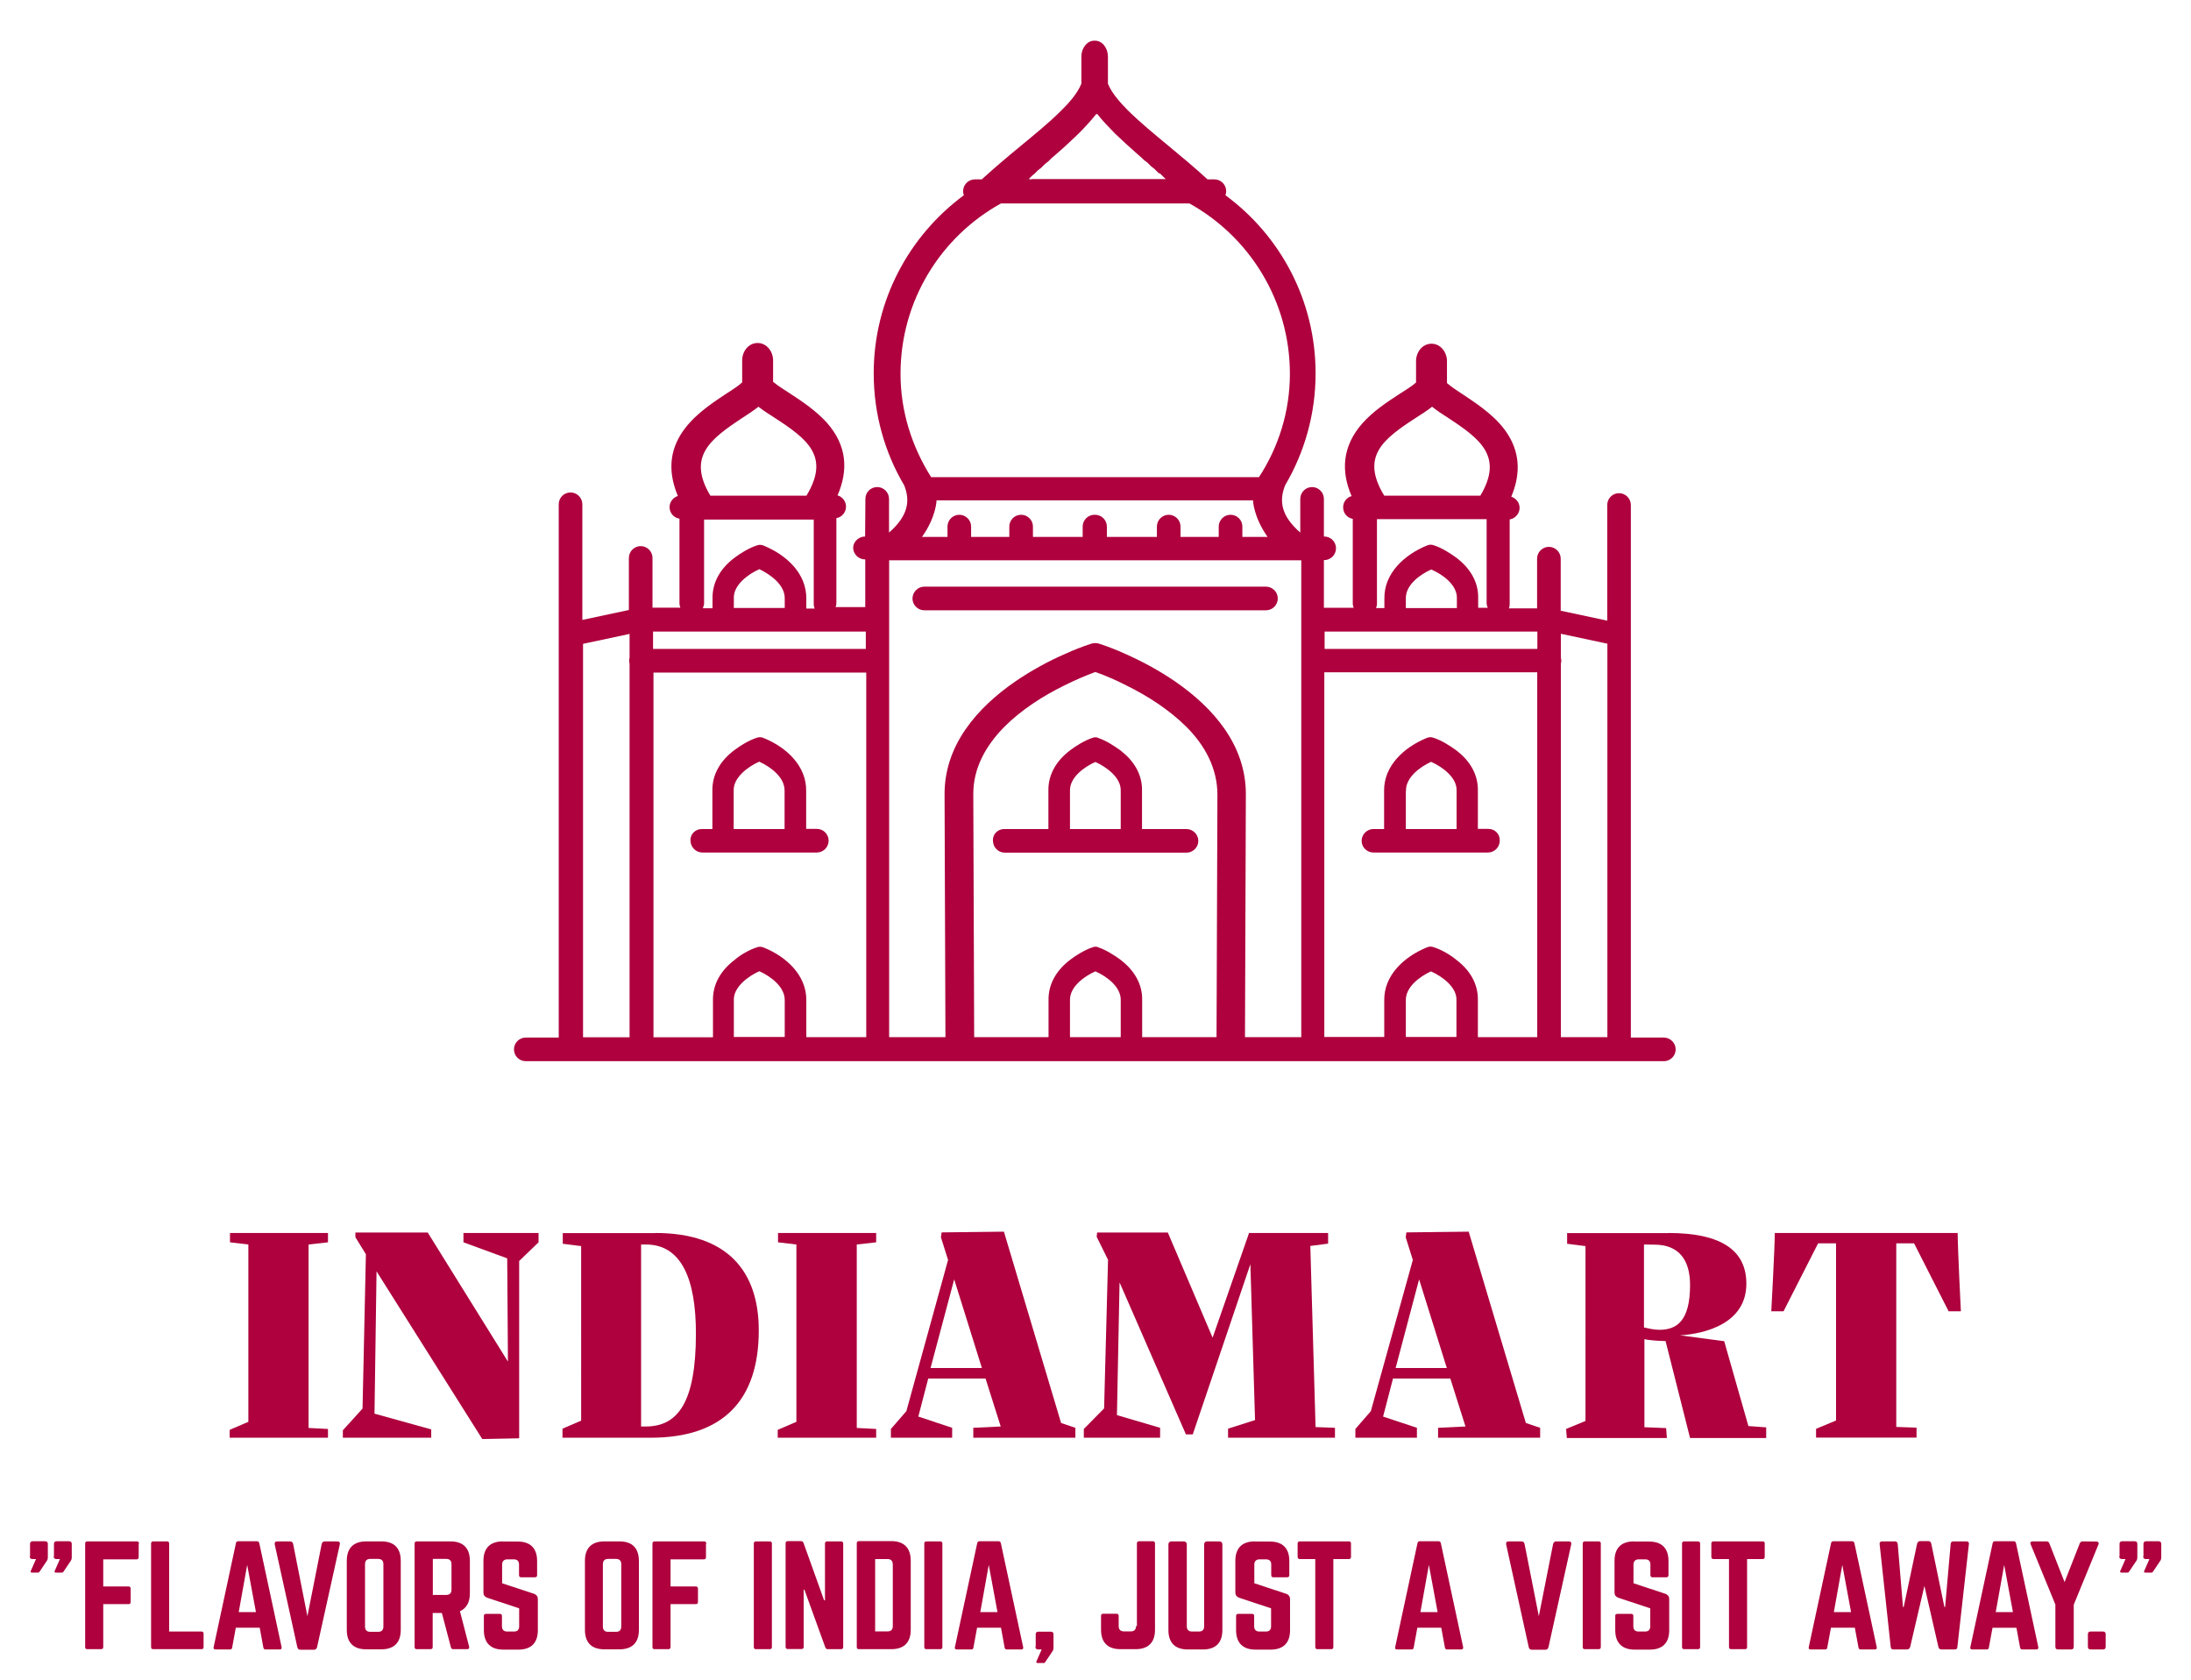 <?xml version="1.0" encoding="utf-8"?>
<!-- Generator: Adobe Illustrator 19.0.0, SVG Export Plug-In . SVG Version: 6.00 Build 0)  -->
<svg version="1.1" id="Layer_1" xmlns="http://www.w3.org/2000/svg" xmlns:xlink="http://www.w3.org/1999/xlink" x="0px" y="0px"
	 viewBox="739 -572.4 1502.4 1152" style="enable-background:new 739 -572.4 1502.4 1152;" xml:space="preserve">
<style type="text/css">
	.st0{fill:none;}
	.st1{fill:#AE013D;}
	.st2{fill:#2B882B;}
</style>
<path class="st0" d="M1490.1-449.5h0.6h45.8l-0.3-0.3l-0.3-0.2l-0.3-0.3l-0.2-0.2l-0.3-0.3l-0.2-0.2l-0.2-0.2l-0.3-0.3l-0.2-0.2
	l-0.2-0.2l-0.3-0.3l-0.2-0.2l-0.2-0.2l-0.3-0.3l-0.2-0.2l-0.3-0.3l-0.3,0.2l-0.3-0.3l-0.3-0.2l-0.3-0.2l-0.3-0.3l-0.2-0.2l-0.3-0.3
	l-0.2-0.2l-0.2-0.2l-0.3-0.3l-0.2-0.2l-0.2-0.2l-0.3-0.3l-0.2-0.2l-0.2-0.2l-0.3-0.3h-0.2l-0.2-0.2l-0.3-0.3l-0.3-0.2l-0.6-0.5
	l-0.3-0.2l-0.3-0.3l-0.2-0.2l-0.3-0.3l-0.2-0.2l-0.2-0.2l-0.3-0.3l-0.2-0.2l-0.2-0.2l-0.3-0.3l-0.2-0.2l-0.2-0.2l-0.3-0.3h-0.2
	l-0.5-0.5l-0.3-0.2l-0.3-0.3l-0.3-0.2l0.3,0.5l-0.3-0.3l-0.2-0.2l-0.3-0.3l-0.2-0.2l-0.2-0.2l-0.3-0.3l-0.2-0.2l-0.2-0.2l-0.3-0.3
	l-0.2-0.2l-0.2-0.2l-0.3-0.3h-0.2l-0.2-0.2l-0.3-0.3l-0.2-0.2l-0.3-0.3l-0.3-0.2l-0.3-0.2l-0.3-0.3l-0.2-0.2
	c-5.2-4.6-10.4-9.3-15.5-14.2c-4.3-4.3-8.5-8.7-12.3-13.6l-0.2,0.6l-0.3-0.3c-4,4.9-8.1,9.3-12.3,13.6c-5.1,4.9-10.1,9.6-15.5,14.2
	l-0.2,0.2l-0.3,0.3l-0.3,0.2l-0.3,0.2l-0.3,0.3l-0.2,0.2l-0.3,0.3l-0.2,0.2h-0.2l-0.3,0.3l-0.2,0.2l-0.2,0.2l-0.3,0.3l-0.2,0.2
	l-0.2,0.2l-0.3,0.3l-0.2,0.2l-0.2,0.2l-0.3,0.3l-0.2,0.2l-0.3,0.3l-0.3,0.2l-0.3,0.2l-0.3,0.3l-0.3,0.2l-0.5,0.5h-0.2l-0.3,0.3
	l-0.2,0.2l-0.2,0.2l-0.3,0.3l-0.2,0.2l-0.2,0.2l-0.3,0.3l-0.2,0.2l-0.2,0.2l-0.3,0.3l-0.2,0.2l-0.3,0.3l-0.3,0.2l-0.6,0.5l-0.3,0.2
	l-0.3,0.3l-0.2,0.2h-0.2l-0.3,0.3l-0.2,0.2l-0.2,0.2l-0.3,0.3l-0.2,0.2l-0.2,0.2l-0.3,0.3l-0.2,0.2l-0.2,0.2l-0.3,0.3l-0.2,0.2
	l-0.3,0.3l-0.3,0.2l-0.3,0.2l-0.3,0.3l-0.3,0.2l-0.3,0.3l-0.2,0.2l-0.3,0.3l-0.2,0.2l-0.2,0.2l-0.3,0.3l-0.2,0.2l-0.2,0.2l-0.3,0.3
	l-0.2,0.2l-0.2,0.2h45.2h2.5V-449.5z"/>
<path class="st0" d="M1490.1-245.2h112.4c13.4-20.7,21.2-45.2,21.2-70.8c0-50.3-27.8-94.2-68.9-116.9h-64.6h-64.6
	c-41.1,22.8-68.9,66.5-68.9,116.9c0,25.8,7.9,50.1,21.2,70.8H1490.1z"/>
<polygon class="st0" points="1443.6,-449.5 1443.8,-449.5 1443.9,-449.8 "/>
<path class="st0" d="M1608.4-204.2c-9.8-13.9-10-25.1-10-25.1H1490h-108.6c0,0-0.2,11.4-10,25.1h17.5v-7.1c0-4.4,3.6-8.1,8.1-8.1
	c4.4,0,8.1,3.6,8.1,8.1v7.1h26.2v-7.1c0-4.4,3.6-8.1,8.1-8.1s8.1,3.6,8.1,8.1v7.1h34.1v-7.1c0-4.4,3.6-8.1,8.1-8.1h0.2h0.2
	c4.4,0,8.1,3.6,8.1,8.1v7.1h34.3v-7.1c0-4.4,3.6-8.1,8.1-8.1c4.4,0,8.1,3.6,8.1,8.1v7.1h26.2v-7.1c0-4.4,3.6-8.1,8.1-8.1
	c4.4,0,8.1,3.6,8.1,8.1v7.1H1608.4z"/>
<path class="st0" d="M1490.1,93.8c-7.9,3.5-17.7,10.7-17.4,19.8v25.3h17.4h17.4v-25.3C1507.8,104.5,1497.8,97.1,1490.1,93.8z"/>
<path class="st0" d="M1187.1,138.8h40.8v-25.1c-0.3-11.7,5.8-21.2,14.9-28c3.6-3.2,9.8-6.8,14.7-8.4c0.5-0.2,1.1-0.3,1.7-0.5
	c1.3-0.2,2.5,0,3.8,0.6c15,6.2,29.2,18.8,28.9,36.3v25h41.1v-250.1h-145.9V138.8z M1220.3-3.9h7.3v-26c-0.3-11.7,5.8-21.2,14.9-28
	c4-3,10.1-6.8,15-8.4c0.5-0.2,1.1-0.3,1.7-0.5c1.3-0.2,2.5,0,3.8,0.6c15,6.2,29.2,18.8,28.9,36.3v26h7.3c4.4,0,8.1,3.6,8.1,8.1
	s-3.6,8.1-8.1,8.1h-78.5c-4.4,0-8.1-3.6-8.1-8.1C1212.3-0.2,1215.9-3.9,1220.3-3.9z"/>
<path class="st0" d="M1242.1-162.2v6.8h34.9v-6.6c0.2-9.2-9.5-16.3-17.4-19.9C1251.8-178.5,1241.8-171.1,1242.1-162.2z"/>
<path class="st0" d="M1297.6-155.3c-0.3-0.9-0.6-1.9-0.6-3v-58h-75.2v58c-0.2,0.9-0.5,1.9-0.8,2.8h6.6v-6.5
	c-0.3-11.7,5.8-21.2,14.9-28c4-3,10.1-6.8,15-8.4c0.5-0.2,1.1-0.3,1.7-0.5c1.3-0.2,2.5,0,3.8,0.6c15,6.2,29.2,18.8,28.9,36.3v6.5
	h5.7V-155.3z"/>
<path class="st0" d="M1291.9-232.5c16.3-26.9,0.8-38.7-21.8-53.4c-3.6-2.4-7.6-4.7-11.1-7.6c-3.5,2.8-7.4,5.4-11.1,7.7
	c-22.3,14.7-37.8,26.7-22,53.3L1291.9-232.5L1291.9-232.5z"/>
<path class="st0" d="M1490.1-49.9c-7.9,3.5-17.7,10.7-17.4,19.8v26.2h17.4h17.4v-26.2C1507.8-39.1,1497.8-46.4,1490.1-49.9z"/>
<path class="st0" d="M1259.7,93.6c-7.9,3.5-17.9,10.9-17.5,19.8v25.3h34.9v-25.1C1277.2,104.4,1267.6,97.3,1259.7,93.6z"/>
<path class="st0" d="M1277.1-30.1c0.2-9.2-9.5-16.3-17.4-19.9c-7.9,3.5-17.9,10.9-17.5,19.8v26.3h34.9V-30.1z"/>
<rect x="1186.8" y="-139.3" class="st0" width="145.9" height="11.9"/>
<path class="st0" d="M1138.8,138.8h31.9l0,0v-256.1c-0.2-0.6-0.3-1.3-0.3-2.1c0-0.6,0.2-1.4,0.3-2.1v-16.3l-31.9,6.8V138.8z"/>
<path class="st0" d="M1348.8-188.1v40.8v28v258.2h38.6l-0.6-166.2c-0.2-34,22.3-59.7,48.8-77.9c10.7-7.3,22.3-13.6,34.1-18.8
	c5.5-2.5,11.5-4.9,17.4-6.8c0.9-0.3,1.9-0.5,2.8-0.5h0.2h0.2c0.9,0,1.9,0.2,2.8,0.5c5.8,1.9,11.9,4.3,17.4,6.8
	c11.9,5.2,23.4,11.5,34.1,18.8c26.5,18.2,49,43.9,48.8,77.9l-0.6,166.2h38.6v-258.2v-28v-40.8h-141.3H1348.8z"/>
<path class="st0" d="M1511.2-102.5c-6.8-3.5-14.1-6.6-21.2-9.2c-7.1,2.5-14.5,5.8-21.2,9.2c-14.7,7.3-29.5,16.8-41.2,28.4
	c-12.6,12.8-21.5,28.3-21.3,46.6l0.6,166.2h51v-25.1c-0.3-11.7,5.8-21.2,14.9-28c4-3,10.1-6.8,15-8.4c0.5-0.2,1.1-0.3,1.7-0.5
	c0.2,0,0.3,0,0.5,0s0.3,0,0.5,0c0.6,0,1.1,0.2,1.7,0.5c4.9,1.6,10.9,5.4,15,8.4c9,7,15.2,16.3,14.9,28v25.1h51l0.6-166.2
	c0-18.3-8.7-34-21.3-46.6C1540.8-85.7,1526.1-95.2,1511.2-102.5z M1560.5,4.2c0,4.4-3.6,8.1-8.1,8.1h-62.3h-62.3
	c-4.4,0-8.1-3.6-8.1-8.1c-0.3-4.4,3.3-8.1,7.7-8.1h30.3v-26c-0.3-11.7,5.8-21.2,14.9-28c4-3,10.1-6.8,15-8.4
	c0.5-0.2,1.1-0.3,1.7-0.5c0.2,0,0.3,0,0.5,0s0.3,0,0.5,0c0.6,0,1.1,0.2,1.7,0.5c4.9,1.6,10.9,5.4,15,8.4c9,7,15.2,16.3,14.9,28v26
	h30.3C1556.9-3.9,1560.5-0.2,1560.5,4.2z"/>
<path class="st1" d="M1680.8,12.2h78.5c4.4,0,8.1-3.6,8.1-8.1c0.3-4.4-3.3-8.1-7.7-8.1h-7.3v-25.9c0.3-11.7-5.8-21.2-14.9-28
	c-4-3-10.1-6.8-15-8.4c-0.5-0.2-1.1-0.3-1.7-0.5c-1.3-0.2-2.5,0-3.8,0.6c-15,6.2-29.2,18.8-28.9,36.3v26h-7.3
	c-4.4,0-8.1,3.6-8.1,8.1S1676.4,12.2,1680.8,12.2z M1703.1-30.1c-0.2-9.2,9.5-16.3,17.2-19.9c7.9,3.5,17.9,10.9,17.5,19.8v26.3H1703
	v-26.2H1703.1z"/>
<path class="st1" d="M1879.9,139.1h-22.6v-274.3v-90.9c0-4.4-3.6-8.1-8.1-8.1s-8.1,3.6-8.1,8.1v79.3l-31.9-6.8v-35.7
	c0-4.4-3.6-8.1-8.1-8.1c-4.4,0-8.1,3.6-8.1,8.1v34.1h-19.4c0.5-0.9,0.6-1.9,0.6-3v-58c3.8-0.6,6.8-4,6.8-7.9c0-3.6-2.4-6.6-5.7-7.7
	c5.7-13.6,6.6-27.8-1.7-41.7c-7.4-12.3-19.6-20.5-31.3-28.3c-3.3-2.2-7.9-5.1-11.1-7.9c0-0.2,0-0.2,0-0.2v-14.9
	c0-6-4.3-11.9-10.6-11.9c-6.3,0-10.6,5.8-10.6,11.9v14.7c-3,2.7-7.7,5.5-11.1,7.7c-9.3,6-18.5,12.2-25.8,20.4
	c-13.7,15.6-14.7,32.7-7.3,49.8c-3.5,0.9-5.8,4.1-5.8,7.7c0,4,2.8,7.3,6.6,7.9v58c0,1.1,0.3,2.1,0.6,3h-20.4v-32.7h0.2
	c4.4,0,8.1-3.6,8.1-8.1s-3.6-8.1-8.1-8.1h-0.2v-25.8c0-4.4-3.6-8.1-8.1-8.1c-4.4,0-8.1,3.6-8.1,8.1v23.1
	c-13.1-11.4-14.7-21.6-10.4-32.4c13.3-22.6,20.9-48.8,20.9-76.8c0-50.1-24.3-94.5-61.8-122.1c0.3-0.9,0.5-1.9,0.5-2.8
	c0-4.4-3.6-8.1-8.1-8.1h-4.7c-8.8-8.1-17.9-15.6-26.9-23.1c-9.2-7.6-18.8-15.5-27.5-24c-4.6-4.7-11.1-11.5-13.9-18.5v-18.6
	c0-5.8-3.8-10.9-8.8-10.9h-0.3h-0.3c-4.9,0-8.8,5.1-8.8,10.9v18.6c-2.8,7-9.2,13.9-13.9,18.5c-8.5,8.5-18.2,16.3-27.5,24
	c-9,7.4-18,15-26.9,23.1h-4.7c-4.4,0-8.1,3.6-8.1,8.1c0,0.9,0.2,1.9,0.5,2.8c-37.5,27.7-61.8,72.1-61.8,122.1
	c0,28,7.6,54.4,20.9,76.8c4.3,10.7,2.7,21-10.4,32.4v-23.1c0-4.4-3.6-8.1-8.1-8.1s-8.1,3.6-8.1,8.1l-0.2,25.8
	c-4.4,0-8.1,3.6-8.2,7.6c0,4.4,3.6,8.1,8.1,8.1h0.2v32.7h-20.4c0.5-0.9,0.6-1.9,0.6-3v-58c3.8-0.6,6.6-4,6.6-7.9
	c0-3.6-2.5-6.8-5.8-7.7c7.4-17.1,6.6-34.1-7.3-49.8c-7.4-8.2-16.6-14.4-25.8-20.4c-3.3-2.2-7.9-4.9-11.1-7.7v-14.7
	c0-6-4.3-11.9-10.6-11.9c-6.3,0-10.6,5.8-10.6,11.9v14.9c0,0.2,0,0.2,0,0.2c-3,2.8-7.7,5.7-11.1,7.9c-11.7,7.7-23.9,16.1-31.3,28.3
	c-8.4,13.9-7.4,28.1-1.7,41.7c-3.3,1.1-5.7,4.1-5.7,7.7c0,4,3,7.3,6.8,7.9v58c0,1.1,0.3,2.1,0.6,3h-19.1v-34.1
	c0-4.4-3.6-8.1-8.1-8.1c-4.4,0-8.1,3.6-8.1,8.1v35.7l-31.9,6.8v-79.3c0-4.4-3.6-8.1-8.1-8.1s-8.1,3.6-8.1,8.1v90.9v274.8h-22.6
	c-4.4,0-8.1,3.6-8.1,8.1s3.6,8.1,8.1,8.1h390h390.4c4.4,0,8.1-3.6,8.1-8.1S1884.3,139.1,1879.9,139.1z M1170.7-121.4
	c-0.2,0.6-0.3,1.4-0.3,2.1c0,0.8,0.2,1.4,0.3,2.1v256.1l0,0h-31.9v-269.8l31.9-6.8V-121.4z M1248-285.8c3.6-2.4,7.6-4.9,11.1-7.7
	c3.5,2.8,7.4,5.2,11.1,7.6c22.6,14.7,38.1,26.5,21.8,53.4h-65.9C1210.2-259.1,1225.7-271.1,1248-285.8z M1263-198.1
	c-1.3-0.6-2.5-0.8-3.8-0.6c-0.6,0.2-1.3,0.3-1.7,0.5c-4.9,1.6-11.1,5.4-15,8.4c-9,6.8-15.2,16.3-14.9,28v6.5h-6.6
	c0.3-0.9,0.6-1.9,0.8-2.8v-58h75.2v58c0,1.1,0.3,2.1,0.6,3h-5.7v-6.5C1292.2-179.3,1278-191.9,1263-198.1z M1277.1-162.1v6.6h-34.9
	v-6.8c-0.3-8.8,9.6-16.3,17.5-19.8C1267.6-178.3,1277.2-171.2,1277.1-162.1z M1186.8-139.3h145.9v11.9h-145.9V-139.3z M1277.1,138.7
	v0.2V138.7h-34.9v-25.3c-0.3-8.8,9.6-16.3,17.5-19.8c7.9,3.6,17.5,10.7,17.4,19.9V138.7z M1333,138.8h-41.1v-25
	c0.3-17.5-13.9-30.2-28.9-36.3c-1.3-0.6-2.5-0.8-3.8-0.6c-0.6,0.2-1.3,0.3-1.7,0.5c-4.9,1.6-11.1,5.2-14.7,8.4
	c-9,6.8-15.2,16.3-14.9,28v25.1h-40.8v-250.1H1333V138.8z M1443.6-449.5l0.3-0.3l-0.1,0.3h0.5l0.2-0.2l0.2-0.2l0.3-0.3l0.2-0.2
	l0.2-0.2l0.3-0.3l0.2-0.2l0.2-0.2l0.3-0.3l0.2-0.2l0.3-0.3l0.3-0.2l0.3-0.3l0.3-0.2l0.3-0.2l0.3-0.3l0.2-0.2l0.3-0.3l0.2-0.2
	l0.2-0.2l0.3-0.3l0.2-0.2l0.2-0.2l0.3-0.3l0.2-0.2l0.2-0.2l0.3-0.3h0.2l0.2-0.2l0.3-0.3l0.3-0.2l0.6-0.5l0.3-0.2l0.3-0.3l0.2-0.2
	l0.3-0.3l0.2-0.2l0.2-0.2l0.3-0.3l0.2-0.2l0.2-0.2l0.3-0.3l0.2-0.2l0.2-0.2l0.3-0.3h0.2l0.5-0.5l0.3-0.2l0.3-0.3l0.3-0.2l0.3-0.2
	l0.3-0.3l0.2-0.2l0.3-0.3l0.2-0.2l0.2-0.2l0.3-0.3l0.2-0.2l0.2-0.2l0.3-0.3l0.2-0.2l0.2-0.2l0.3-0.3h0.2l0.2-0.2l0.3-0.3l0.2-0.2
	l0.3-0.3l0.3-0.2l0.3-0.2l0.3-0.3l0.2-0.2c5.4-4.6,10.4-9.3,15.5-14.2c4.3-4.3,8.4-8.7,12.3-13.6l0.3,0.3l0.2-0.6
	c3.8,4.9,8.1,9.3,12.3,13.6c5.1,4.9,10.3,9.6,15.5,14.2l0.2,0.2l0.3,0.3l0.3,0.2l0.3,0.2l0.3,0.3l0.2,0.2l0.3,0.3l0.2,0.2h0.2
	l0.3,0.3l0.2,0.2l0.2,0.2l0.3,0.3l0.2,0.2l0.2,0.2l0.3,0.3l0.2,0.2l0.2,0.2l0.3,0.3l0.2,0.2l0.3,0.3l-0.3-0.5l0.3,0.2l0.3,0.3
	l0.3,0.2l0.5,0.5h0.2l0.3,0.3l0.2,0.2l0.2,0.2l0.3,0.3l0.2,0.2l0.2,0.2l0.3,0.3l0.2,0.2l0.2,0.2l0.3,0.3l0.2,0.2l0.3,0.3l0.3,0.2
	l0.6,0.5l0.3,0.2l0.3,0.3l0.2,0.2h0.2l0.3,0.3l0.2,0.2l0.2,0.2l0.3,0.3l0.2,0.2l0.2,0.2l0.3,0.3l0.2,0.2l0.2,0.2l0.3,0.3l0.2,0.2
	l0.3,0.3l0.3,0.2l0.3,0.2l0.3,0.3l0.3-0.2l0.3,0.3l0.2,0.2l0.3,0.3l0.2,0.2l0.2,0.2l0.3,0.3l0.2,0.2l0.2,0.2l0.3,0.3l0.2,0.2
	l0.2,0.2l0.3,0.3l0.2,0.2l0.3,0.3l0.3,0.2l0.3,0.3h-45.8h-0.6h-0.6h-45.2l0,0l-0.3,0.3l-0.2,0.2l-0.3,0.3l0.3-0.8h-2.1V-449.5z
	 M1356.5-316c0-50.4,27.8-94.2,68.9-116.9h64.6h64.6c41.1,22.8,68.9,66.7,68.9,116.9c0,25.6-7.7,50.1-21.2,70.8h-112.4h-112.4
	C1364.4-265.9,1356.5-290.2,1356.5-316z M1582.8-219.4c-4.4,0-8.1,3.6-8.1,8.1v7.1h-26.2v-7.1c0-4.4-3.6-8.1-8.1-8.1
	c-4.4,0-8.1,3.6-8.1,8.1v7.1H1498v-7.1c0-4.4-3.6-8.1-8.1-8.1h-0.2h-0.2c-4.4,0-8.1,3.6-8.1,8.1v7.1h-34.1v-7.1
	c0-4.4-3.6-8.1-8.1-8.1s-8.1,3.6-8.1,8.1v7.1h-26.2v-7.1c0-4.4-3.6-8.1-8.1-8.1c-4.4,0-8.1,3.6-8.1,8.1v7.1h-17.5
	c9.8-13.7,10-25.1,10-25.1h108.6h108.4c0,0,0.2,11.2,10,25.1h-17.3v-7.1C1590.9-215.8,1587.3-219.4,1582.8-219.4z M1507.5,138.8
	h-17.4h-17.4v-25.3c-0.3-9,9.5-16.3,17.4-19.8c7.7,3.3,17.7,10.7,17.4,19.8V138.8z M1573.2,138.8h-51v-25.1c0.3-11.7-5.8-21-14.9-28
	c-4.1-3-10.1-6.8-15-8.4c-0.6-0.3-1.1-0.5-1.7-0.5c-0.2,0-0.3,0-0.5,0s-0.3,0-0.5,0c-0.6,0.2-1.3,0.3-1.7,0.5
	c-4.9,1.6-11.1,5.4-15,8.4c-9,6.8-15.2,16.3-14.9,28v25.1h-51l-0.6-166.2c-0.2-18.3,8.7-33.8,21.3-46.6
	c11.7-11.7,26.5-21.2,41.2-28.4c6.6-3.3,14.1-6.6,21.2-9.2c7.1,2.5,14.4,5.7,21.2,9.2c14.9,7.3,29.5,16.8,41.2,28.4
	c12.6,12.6,21.3,28.3,21.3,46.6L1573.2,138.8z M1631.3-147.4v28v258.2h-38.6l0.6-166.2c0.2-34-22.3-59.7-48.8-77.9
	c-10.7-7.3-22.3-13.6-34.1-18.8c-5.5-2.5-11.5-4.9-17.4-6.8c-0.9-0.3-1.9-0.5-2.8-0.5h-0.2h-0.2c-0.9,0-1.9,0.2-2.8,0.5
	c-5.8,1.9-11.9,4.3-17.4,6.8c-11.9,5.2-23.4,11.5-34.1,18.8c-26.5,18.2-49,43.9-48.8,77.9l0.6,166.2h-38.6v-258.2v-28v-40.8H1490
	h141.3V-147.4z M1709.9-285.9c3.6-2.4,7.6-4.7,11.1-7.6c3.5,2.8,7.4,5.4,11.1,7.7c22.4,14.7,37.8,26.7,22,53.3h-65.9
	C1671.8-259.4,1687.3-271.2,1709.9-285.9z M1737.7-189.9c-4-3-10.1-6.8-15-8.4c-0.5-0.2-1.1-0.3-1.7-0.5c-1.3-0.2-2.5,0-3.8,0.6
	c-15,6.2-29.2,18.8-28.9,36.3v6.5h-5.7c0.3-0.9,0.6-1.9,0.6-3v-58h75.2v58c0.2,0.9,0.3,1.9,0.8,2.8h-6.6v-6.5
	C1752.9-173.6,1746.7-183.1,1737.7-189.9z M1738-162.2v6.8h-0.2H1703v-6.6c-0.2-9.2,9.5-16.3,17.4-19.9
	C1728.4-178.5,1738.3-171.1,1738-162.2z M1737.8,138.7H1703v0.2v-0.2v-25.1c-0.2-9.2,9.5-16.3,17.2-19.9
	c7.9,3.5,17.9,10.9,17.5,19.8v25.2H1737.8z M1793.2,138.8h-40.8v-25.1c0.3-11.7-5.8-21.2-14.9-28c-3.8-3.2-10-6.8-14.9-8.4
	c-0.5-0.2-1.1-0.3-1.7-0.5c-1.3-0.2-2.5,0-3.8,0.6c-15,6.2-29.2,18.8-28.9,36.3v25h-41.1v-250.1h146v250.2H1793.2z M1793.2-127.4
	h-145.9v-11.9h145.9V-127.4z M1841.2,138.8h-31.9l0,0v-256.1c0.2-0.6,0.3-1.3,0.3-2.1c0-0.6-0.2-1.4-0.3-2.1v-16.3l31.9,6.8V138.8z"
	/>
<path class="st1" d="M1522.1-3.9v-26c0.3-11.7-5.8-21-14.9-28c-4.1-3-10.1-6.8-15-8.4c-0.6-0.3-1.1-0.5-1.7-0.5c-0.2,0-0.3,0-0.5,0
	s-0.3,0-0.5,0c-0.6,0.2-1.3,0.3-1.7,0.5c-4.9,1.6-11.1,5.4-15,8.4c-9,6.8-15.2,16.3-14.9,28v26h-30.3c-4.4,0-8.1,3.6-7.7,8.1
	c0,4.4,3.6,8.1,8.1,8.1h62.3h62.3c4.4,0,8.1-3.6,8.1-8.1s-3.8-8.1-8.2-8.1H1522.1z M1507.5-3.9h-17.4h-17.4v-26.2
	c-0.3-9,9.5-16.3,17.4-19.8c7.7,3.5,17.7,10.7,17.4,19.8V-3.9z"/>
<polygon class="st2" points="1443.8,-449 1443.9,-449.2 1444.2,-449.5 1444.2,-449.5 1443.8,-449.5 1443.5,-448.7 "/>
<path class="st1" d="M1220.6,12.2h78.5c4.4,0,8.1-3.6,8.1-8.1s-3.6-8.1-8.1-8.1h-7.3v-25.9c0.3-17.5-13.9-30.2-28.9-36.3
	c-1.3-0.6-2.5-0.8-3.8-0.6c-0.6,0.2-1.3,0.3-1.7,0.5c-4.9,1.6-11.1,5.4-15,8.4c-9,6.8-15.2,16.3-14.9,28v26h-7.3
	c-4.4,0-8.1,3.6-7.7,8.1C1212.6,8.6,1216.2,12.2,1220.6,12.2z M1242.1-30.3c-0.3-8.8,9.6-16.3,17.5-19.8
	c7.9,3.6,17.5,10.7,17.4,19.9v26.3h-34.9V-30.3z"/>
<polygon class="st1" points="963.9,273.1 963.9,279.5 950.6,281 950.6,406.8 963.9,407.5 963.9,413.5 896.5,413.5 896.5,408.1 
	909.3,402.6 909.3,281 896.7,279.5 896.7,273.1 "/>
<polygon class="st1" points="982.7,272.8 1032.3,272.8 1087.3,361.3 1086.8,290.5 1056.8,279.5 1056.8,273.1 1108.3,273.1 
	1108.3,279.5 1095,292.3 1095,413.9 1069.7,414.4 997.2,299.4 995.8,397 1034.7,407.8 1034.7,413.5 974.1,413.5 974.1,408.4 
	987.6,393.5 989.9,287.7 982.7,276 "/>
<path class="st1" d="M1188.3,273.1c50.3,0,71,27,71,66.8c0,48.2-24.8,73.6-74.1,73.6h-60.5v-6.2l12.8-5.5V282.1l-12.6-1.6v-7.3h63.5
	v-0.1H1188.3z M1178.6,281v124.8h3.2c22,0,34.4-16.4,34.4-63.8c0-37.1-9.8-61-34.3-61L1178.6,281L1178.6,281z"/>
<polygon class="st1" points="1339.8,273.1 1339.8,279.5 1326.5,281 1326.5,406.8 1339.8,407.5 1339.8,413.5 1272.3,413.5 
	1272.3,408.1 1285.1,402.6 1285.1,281 1272.5,279.5 1272.5,273.1 "/>
<path class="st1" d="M1389.1,291.6l-4.9-15.6l0.5-3.3l42.7-0.5l39.2,131.2l9.8,3.3v6.8h-70v-6.8l18.8-0.9l-10.4-32.9h-39.3
	l-6.8,26.1l23.2,7.7v6.8h-42v-6l10.6-12.2L1389.1,291.6z M1377.1,365.7h35.2l-19-60.8L1377.1,365.7z"/>
<polygon class="st1" points="1539.8,272.8 1570.5,344.9 1595.5,273.1 1649.7,273.1 1649.7,280.4 1637.5,282 1641.1,406.2 
	1654.4,406.7 1654.4,413.5 1581.1,413.5 1581.1,407.3 1599.6,401.4 1596.4,294.5 1556.9,411.2 1552.2,411.2 1506.7,307 1504.9,398 
	1534.5,406.7 1534.5,413.5 1482.2,413.5 1482.2,407.5 1496.1,393.4 1498.8,291.5 1491,275.7 1491.3,272.8 "/>
<path class="st1" d="M1707.8,291.6l-4.9-15.6l0.5-3.3l42.7-0.5l39.2,131.2l9.8,3.3v6.8h-70v-6.8l18.8-0.9l-10.4-32.9h-39.3
	l-6.8,26.1l23.2,7.7v6.8h-42.2v-6l10.6-12.2L1707.8,291.6z M1696,365.7h35.1l-19-60.8L1696,365.7z"/>
<path class="st1" d="M1882.9,273.1c37.8,0,53.6,12.8,53.6,34.8c0,27.2-28.1,34.3-45.5,35.4l30.3,4l16.6,58.2l12.2,0.9v7.3h-52.2
	l-16.8-66.5c-4.4,0-12.2-0.6-14.5-1.3v60.4l14.9,0.6l0.5,6.8h-68.6l-0.5-6.2l13.3-5.5V282.1l-12.6-1.6v-7.3h69.4v-0.1H1882.9z
	 M1866.3,281v56.9c2.7,0.6,6.8,1.6,10.6,1.6c12,0,21-6.2,21-30.7c0-17.2-7.6-27.7-24.5-27.7L1866.3,281L1866.3,281z"/>
<path class="st1" d="M2081.4,273.1c0,10.1,2.2,53.7,2.2,53.7h-8.4l-23.7-46.6h-12.2v125.9l13.9,0.5v6.8h-68.9v-6l13.7-5.7V280.2
	h-12.3l-23.7,46.6h-8.4c0,0,2.4-43.6,2.4-53.7H2081.4z"/>
<g>
	<path class="st1" d="M2208.6,494.8c0,1.3,0.6,1.9,1.9,1.9h2.4l-3.6,8.2c-0.3,0.6,0,1.1,0.8,1.1h4.1c0.6,0,0.8-0.2,1.1-0.6l5.1-7.6
		c0.5-0.8,0.6-1.4,0.6-2.4v-9c0-1.3-0.6-1.9-1.9-1.9h-8.4c-1.3,0-1.9,0.6-1.9,1.9v8.4H2208.6z"/>
	<path class="st1" d="M2192.2,494.8c0,1.3,0.6,1.9,1.9,1.9h2.4l-3.6,8.2c-0.3,0.6,0,1.1,0.8,1.1h4.1c0.6,0,0.8-0.2,1.1-0.6l5.1-7.6
		c0.5-0.8,0.6-1.4,0.6-2.4v-9c0-1.3-0.6-1.9-1.9-1.9h-8.4c-1.3,0-1.9,0.6-1.9,1.9v8.4H2192.2z"/>
	<path class="st1" d="M2170.7,556.8c0,1.3,0.6,1.9,1.9,1.9h8.4c1.3,0,1.9-0.6,1.9-1.9v-8.5c0-1.3-0.6-1.9-1.9-1.9h-8.4
		c-1.3,0-1.9,0.6-1.9,1.9V556.8z"/>
	<path class="st1" d="M2167.2,484.6c-1.1,0-1.7,0.5-2.1,1.4l-10.4,26.5l-10.4-26.5c-0.3-0.9-0.9-1.4-2.1-1.4h-9.3
		c-1.4,0-2.1,0.8-1.4,2.1l16.9,41.2v28.9c0,1.3,0.6,1.9,1.9,1.9h8.8c1.3,0,1.9-0.6,1.9-1.9V528l16.9-41.2c0.6-1.3-0.2-2.1-1.4-2.1
		L2167.2,484.6L2167.2,484.6z"/>
	<path class="st1" d="M2136.7,557.1l-15.3-71.3c-0.2-0.9-0.8-1.3-1.6-1.3H2107c-0.8,0-1.4,0.3-1.6,1.3l-15.3,71.3
		c-0.3,0.9,0.2,1.6,1.3,1.6h10c0.8,0,1.3-0.5,1.4-1.3l2.5-13.6h16.4l2.5,13.6c0.2,0.8,0.6,1.3,1.4,1.3h9.8
		C2136.5,558.7,2136.8,558,2136.7,557.1z M2107.5,533.1l5.8-32.4l6,32.4H2107.5z"/>
	<path class="st1" d="M2078.5,484.6c-1.1,0-1.9,0.6-1.9,1.7l-3.8,43.3h-0.5l-9-43.5c-0.3-1.1-0.9-1.7-2.1-1.7h-5.5
		c-1.1,0-1.7,0.6-2.1,1.7l-9.2,43.5h-0.5l-3.6-43.3c-0.2-1.1-0.8-1.7-1.9-1.7h-8.8c-1.3,0-1.9,0.8-1.7,1.9l7.6,70.5
		c0.2,1.3,0.8,1.7,1.9,1.7h9.3c1.1,0,1.7-0.6,2.1-1.6l9.8-42l9.6,41.9c0.3,1.1,0.9,1.7,2.1,1.7h9c1.3,0,1.9-0.6,1.9-1.7l7.9-70.5
		c0.2-1.3-0.6-1.9-1.7-1.9L2078.5,484.6L2078.5,484.6z"/>
	<path class="st1" d="M2025.9,557.1l-15.3-71.3c-0.2-0.9-0.8-1.3-1.6-1.3h-12.8c-0.8,0-1.4,0.3-1.6,1.3l-15.3,71.3
		c-0.3,0.9,0.2,1.6,1.3,1.6h10c0.8,0,1.3-0.5,1.4-1.3l2.5-13.6h16.4l2.5,13.6c0.2,0.8,0.6,1.3,1.4,1.3h9.8
		C2025.8,558.7,2026.1,558,2025.9,557.1z M1996.5,533.1l5.8-32.4l6,32.4H1996.5z"/>
	<path class="st1" d="M1913.9,484.6c-0.9,0-1.4,0.6-1.4,1.4v9.3c0,0.9,0.6,1.4,1.4,1.4h10.7v60.4c0,0.9,0.6,1.4,1.4,1.4h9.6
		c0.9,0,1.4-0.5,1.4-1.4v-60.4h10.7c0.9,0,1.4-0.6,1.4-1.4V486c0-0.9-0.5-1.4-1.4-1.4L1913.9,484.6L1913.9,484.6z"/>
	<path class="st1" d="M1893.8,484.6c-0.9,0-1.4,0.6-1.4,1.4v71.1c0,0.9,0.5,1.4,1.4,1.4h9.6c0.9,0,1.4-0.6,1.4-1.4V486
		c0-0.9-0.6-1.4-1.4-1.4H1893.8z"/>
	<path class="st1" d="M1859.4,484.6c-8.7,0-13.3,4.6-13.3,13.3v21.8c0,1.7,0.8,2.8,2.5,3.5l22,7.3v12.3c0,2.5-1.3,3.6-3.6,3.6h-4.4
		c-2.4,0-3.6-1.3-3.6-3.6v-7.1c0-0.9-0.5-1.4-1.4-1.4h-9.6c-0.9,0-1.4,0.5-1.4,1.4v9.8c0,8.7,4.7,13.3,13.3,13.3h10.4
		c8.7,0,13.3-4.6,13.3-13.3v-21.4c0-1.7-0.8-2.8-2.4-3.5l-22.1-7.3v-12.8c0-2.4,1.4-3.6,3.6-3.6h4.4c2.5,0,3.6,1.3,3.6,3.6v7.3
		c0,0.9,0.6,1.4,1.4,1.4h9.6c0.9,0,1.4-0.6,1.4-1.4V498c0-8.7-4.6-13.3-13.3-13.3h-10.4V484.6z"/>
	<path class="st1" d="M1825.7,484.6c-0.9,0-1.4,0.6-1.4,1.4v71.1c0,0.9,0.5,1.4,1.4,1.4h9.6c0.9,0,1.4-0.6,1.4-1.4V486
		c0-0.9-0.6-1.4-1.4-1.4H1825.7z"/>
	<path class="st1" d="M1806.1,484.6c-1.1,0-1.7,0.6-2.1,1.7l-9.8,49.6l-9.8-49.6c-0.3-1.1-0.9-1.7-2.1-1.7h-8.8
		c-1.4,0-1.9,0.8-1.7,2.1l15.5,70.5c0.3,1.1,0.9,1.7,2.1,1.7h9.3c1.1,0,1.7-0.6,2.1-1.7l15.6-70.5c0.3-1.3-0.3-2.1-1.7-2.1
		L1806.1,484.6L1806.1,484.6z"/>
</g>
<g>
	<path class="st1" d="M1742.3,557.1l-15.3-71.3c-0.2-0.9-0.8-1.3-1.6-1.3h-12.8c-0.8,0-1.4,0.3-1.6,1.3l-15.3,71.3
		c-0.3,0.9,0.2,1.6,1.3,1.6h10c0.8,0,1.3-0.5,1.4-1.3l2.5-13.6h16.4l2.5,13.6c0.2,0.8,0.6,1.3,1.4,1.3h9.8
		C1742.1,558.7,1742.4,558,1742.3,557.1z M1713,533.1l5.8-32.4l6,32.4H1713z"/>
	<path class="st1" d="M1630.2,484.6c-0.9,0-1.4,0.6-1.4,1.4v9.3c0,0.9,0.6,1.4,1.4,1.4h10.7v60.4c0,0.9,0.6,1.4,1.4,1.4h9.6
		c0.9,0,1.4-0.5,1.4-1.4v-60.4h10.7c0.9,0,1.4-0.6,1.4-1.4V486c0-0.9-0.5-1.4-1.4-1.4L1630.2,484.6L1630.2,484.6z"/>
	<path class="st1" d="M1599.4,484.6c-8.7,0-13.3,4.6-13.3,13.3v21.8c0,1.7,0.8,2.8,2.5,3.5l22,7.3v12.3c0,2.5-1.3,3.6-3.6,3.6h-4.4
		c-2.4,0-3.6-1.3-3.6-3.6v-7.1c0-0.9-0.5-1.4-1.4-1.4h-9.6c-0.9,0-1.4,0.5-1.4,1.4v9.8c0,8.7,4.7,13.3,13.3,13.3h10.4
		c8.7,0,13.3-4.6,13.3-13.3v-21.4c0-1.7-0.8-2.8-2.4-3.5l-22.1-7.3v-12.8c0-2.4,1.4-3.6,3.6-3.6h4.4c2.5,0,3.6,1.3,3.6,3.6v7.3
		c0,0.9,0.6,1.4,1.4,1.4h9.6c0.9,0,1.4-0.6,1.4-1.4V498c0-8.7-4.6-13.3-13.3-13.3h-10.4V484.6z"/>
	<path class="st1" d="M1566.6,484.6c-0.9,0-1.9,0.8-1.9,1.9v56.3c0,2.5-1.3,3.6-3.6,3.6h-4.7c-2.4,0-3.6-1.3-3.6-3.6v-56.3
		c0-0.9-0.8-1.9-1.9-1.9h-8.8c-0.9,0-1.9,0.8-1.9,1.9v58.9c0,8.7,4.6,13.3,13.3,13.3h10.4c8.7,0,13.3-4.6,13.3-13.3v-58.9
		c0-0.9-0.8-1.9-1.9-1.9L1566.6,484.6L1566.6,484.6z"/>
	<path class="st1" d="M1518,542.7c0,2.4-1.3,3.6-3.6,3.6h-4.7c-2.4,0-3.6-1.3-3.6-3.6v-7.1c0-0.9-0.6-1.4-1.4-1.4h-9.3
		c-0.9,0-1.4,0.6-1.4,1.4v9.6c0,8.7,4.6,13.3,13.3,13.3h10.4c8.7,0,13.3-4.6,13.3-13.3v-59.3c0-0.9-0.6-1.4-1.4-1.4h-9.6
		c-0.9,0-1.4,0.6-1.4,1.4v56.7L1518,542.7L1518,542.7z"/>
</g>
<g>
	<path class="st1" d="M1449,556.8c0,1.3,0.6,1.9,1.9,1.9h2.4l-3.6,8.2c-0.3,0.6,0,1.1,0.8,1.1h4.1c0.6,0,0.8-0.2,1.1-0.6l5.1-7.6
		c0.5-0.8,0.6-1.4,0.6-2.4v-9c0-1.3-0.6-1.9-1.9-1.9h-8.4c-1.3,0-1.9,0.6-1.9,1.9v8.4L1449,556.8L1449,556.8z"/>
	<path class="st1" d="M1440.6,557.1l-15.3-71.3c-0.2-0.9-0.8-1.3-1.6-1.3h-13c-0.8,0-1.4,0.3-1.6,1.3l-15.3,71.3
		c-0.3,0.9,0.2,1.6,1.3,1.6h10c0.8,0,1.3-0.5,1.4-1.3l2.5-13.6h16.4l2.5,13.6c0.2,0.8,0.6,1.3,1.4,1.3h10
		C1440.5,558.7,1440.8,558,1440.6,557.1z M1411.2,533.1l5.8-32.4l6,32.4H1411.2z"/>
	<path class="st1" d="M1374.2,484.6c-0.9,0-1.4,0.6-1.4,1.4v71.1c0,0.9,0.5,1.4,1.4,1.4h9.6c0.9,0,1.4-0.6,1.4-1.4V486
		c0-0.9-0.6-1.4-1.4-1.4H1374.2z"/>
	<path class="st1" d="M1350.2,484.4h-22.3c-0.9,0-1.4,0.6-1.4,1.4v71.3c0,0.9,0.5,1.4,1.4,1.4h22.3c8.7,0,13.3-4.6,13.3-13.3v-47.4
		C1363.5,489.1,1358.9,484.4,1350.2,484.4z M1351.2,542.7c0,2.5-1.3,3.6-3.6,3.6h-8.5v-49.6h8.5c2.4,0,3.6,1.3,3.6,3.8V542.7z"/>
	<path class="st1" d="M1306.1,484.6c-0.9,0-1.4,0.6-1.4,1.4v39h-0.6l-14.1-39.3c-0.3-0.8-0.8-1.3-1.7-1.3h-9.2
		c-0.9,0-1.4,0.6-1.4,1.4V557c0,0.9,0.6,1.4,1.4,1.4h9.6c0.9,0,1.4-0.6,1.4-1.4v-39.3h0.5l14.3,39.5c0.3,0.8,0.8,1.3,1.7,1.3h9.2
		c0.9,0,1.4-0.6,1.4-1.4v-71.1c0-0.9-0.6-1.4-1.4-1.4h-9.6v0.1H1306.1z"/>
	<path class="st1" d="M1257.3,484.6c-0.9,0-1.4,0.6-1.4,1.4v71.1c0,0.9,0.5,1.4,1.4,1.4h9.6c0.9,0,1.4-0.6,1.4-1.4V486
		c0-0.9-0.6-1.4-1.4-1.4H1257.3z"/>
	<path class="st1" d="M1223.3,486c0-0.9-0.6-1.4-1.4-1.4h-34.1c-0.9,0-1.4,0.6-1.4,1.4v71.1c0,0.9,0.5,1.4,1.4,1.4h9.6
		c0.9,0,1.4-0.6,1.4-1.4v-29.5h17.4c0.9,0,1.4-0.5,1.4-1.4v-9.3c0-0.9-0.6-1.4-1.4-1.4h-17.4v-18.6h22.9c0.9,0,1.4-0.6,1.4-1.4v-9.3
		h0.2V486z"/>
	<path class="st1" d="M1163.8,484.6h-10.4c-8.7,0-13.3,4.6-13.3,13.3v47.4c0,8.7,4.6,13.3,13.3,13.3h10.4c8.7,0,13.3-4.6,13.3-13.3
		v-47.4C1177,489.1,1172.5,484.6,1163.8,484.6z M1165,543c0,2.5-1.3,3.6-3.6,3.6h-5.4c-2.4,0-3.6-1.3-3.6-3.6v-42.8
		c0-2.4,1.3-3.6,3.6-3.6h5.4c2.4,0,3.6,1.3,3.6,3.6V543z"/>
</g>
<g>
	<path class="st1" d="M775.8,494.8c0,1.3,0.6,1.9,1.9,1.9h2.4l-3.6,8.2c-0.3,0.6,0,1.1,0.8,1.1h4.1c0.6,0,0.8-0.2,1.1-0.6l5.1-7.6
		c0.5-0.8,0.6-1.4,0.6-2.4v-9c0-1.3-0.6-1.9-1.9-1.9h-8.4c-1.3,0-1.9,0.6-1.9,1.9v8.4H775.8z"/>
	<path class="st1" d="M759.4,494.8c0,1.3,0.6,1.9,1.9,1.9h2.4l-3.6,8.2c-0.3,0.6,0,1.1,0.8,1.1h4.1c0.6,0,0.8-0.2,1.1-0.6l5.1-7.6
		c0.5-0.8,0.6-1.4,0.6-2.4v-9c0-1.3-0.6-1.9-1.9-1.9h-8.4c-1.3,0-1.9,0.6-1.9,1.9v8.4H759.4z"/>
	<path class="st1" d="M1083.8,484.6c-8.7,0-13.3,4.6-13.3,13.3v21.8c0,1.7,0.8,2.8,2.5,3.5l22,7.3v12.3c0,2.5-1.3,3.6-3.6,3.6h-4.6
		c-2.4,0-3.6-1.3-3.6-3.6v-7.1c0-0.9-0.5-1.4-1.4-1.4h-9.6c-0.9,0-1.4,0.5-1.4,1.4v9.8c0,8.7,4.7,13.3,13.3,13.3h10.4
		c8.7,0,13.3-4.6,13.3-13.3v-21.4c0-1.7-0.8-2.8-2.4-3.5l-22.1-7.3v-12.8c0-2.4,1.4-3.6,3.6-3.6h4.4c2.5,0,3.6,1.3,3.6,3.6v7.3
		c0,0.9,0.6,1.4,1.4,1.4h9.6c0.9,0,1.4-0.6,1.4-1.4V498c0-8.7-4.6-13.3-13.3-13.3h-10.3v-0.1H1083.8z"/>
	<path class="st1" d="M1061.2,520.3v-22.4c0-8.7-4.6-13.3-13.3-13.3h-23.2c-0.9,0-1.4,0.6-1.4,1.4v71.1c0,0.9,0.6,1.4,1.4,1.4h9.6
		c0.9,0,1.4-0.6,1.4-1.4v-23.4h6.3l6.2,23.5c0.2,0.8,0.6,1.3,1.6,1.3h9.6c0.9,0,1.6-0.6,1.3-1.7l-6.3-24.3
		C1058.8,530.5,1061.2,526.4,1061.2,520.3z M1048.6,517.7c0,2.4-1.3,3.6-3.6,3.6h-9.2v0.2v-0.2v-24.7h9.2c2.4,0,3.6,1.3,3.6,3.6
		V517.7z"/>
	<path class="st1" d="M1000.5,484.6h-10.4c-8.7,0-13.3,4.6-13.3,13.3v47.4c0,8.7,4.6,13.3,13.3,13.3h10.4c8.7,0,13.3-4.6,13.3-13.3
		v-47.4C1013.8,489.1,1009.2,484.6,1000.5,484.6z M1001.9,543c0,2.5-1.3,3.6-3.6,3.6h-5.4c-2.4,0-3.6-1.3-3.6-3.6v-42.8
		c0-2.4,1.3-3.6,3.6-3.6h5.4c2.4,0,3.6,1.3,3.6,3.6V543z"/>
	<path class="st1" d="M961.7,484.6c-1.1,0-1.7,0.6-2.1,1.7l-9.8,49.6l-9.8-49.6c-0.3-1.1-0.9-1.7-2.1-1.7h-8.8
		c-1.4,0-1.9,0.8-1.7,2.1l15.5,70.5c0.3,1.1,0.9,1.7,2.1,1.7h9.3c1.1,0,1.7-0.6,2.1-1.7l15.6-70.5c0.3-1.3-0.3-2.1-1.7-2.1
		L961.7,484.6L961.7,484.6z"/>
	<path class="st1" d="M932.1,557.1l-15.3-71.3c-0.2-0.9-0.8-1.3-1.6-1.3h-12.8c-0.8,0-1.4,0.3-1.6,1.3l-15.3,71.3
		c-0.3,0.9,0.2,1.6,1.3,1.6h10c0.8,0,1.3-0.5,1.4-1.3l2.5-13.6h16.4l2.5,13.6c0.2,0.8,0.6,1.3,1.4,1.3h9.8
		C931.9,558.7,932.3,558,932.1,557.1z M902.7,533.1l5.8-32.4l6,32.4H902.7z"/>
	<path class="st1" d="M855.1,546.4h22.1c0.9,0,1.4,0.6,1.4,1.4v9.3c0,0.9-0.5,1.4-1.4,1.4H844c-0.9,0-1.4-0.5-1.4-1.4V486
		c0-0.9,0.6-1.4,1.4-1.4h9.6c0.9,0,1.4,0.6,1.4,1.4v60.4H855.1z"/>
	<path class="st1" d="M834.3,486c0-0.9-0.6-1.4-1.4-1.4h-34.1c-0.9,0-1.4,0.6-1.4,1.4v71.1c0,0.9,0.5,1.4,1.4,1.4h9.6
		c0.9,0,1.4-0.6,1.4-1.4v-29.5h17.4c0.9,0,1.4-0.5,1.4-1.4v-9.3c0-0.9-0.6-1.4-1.4-1.4h-17.4v-18.6h22.9c0.9,0,1.4-0.6,1.4-1.4v-9.3
		h0.2V486z"/>
</g>
<path class="st1" d="M1372.8-170.1h234.3c4.4,0,8.1,3.6,8.1,8.1l0,0c0,4.4-3.6,8.1-8.1,8.1h-234.3c-4.4,0-8.1-3.6-8.1-8.1l0,0
	C1364.8-166.5,1368.4-170.1,1372.8-170.1"/>
</svg>
